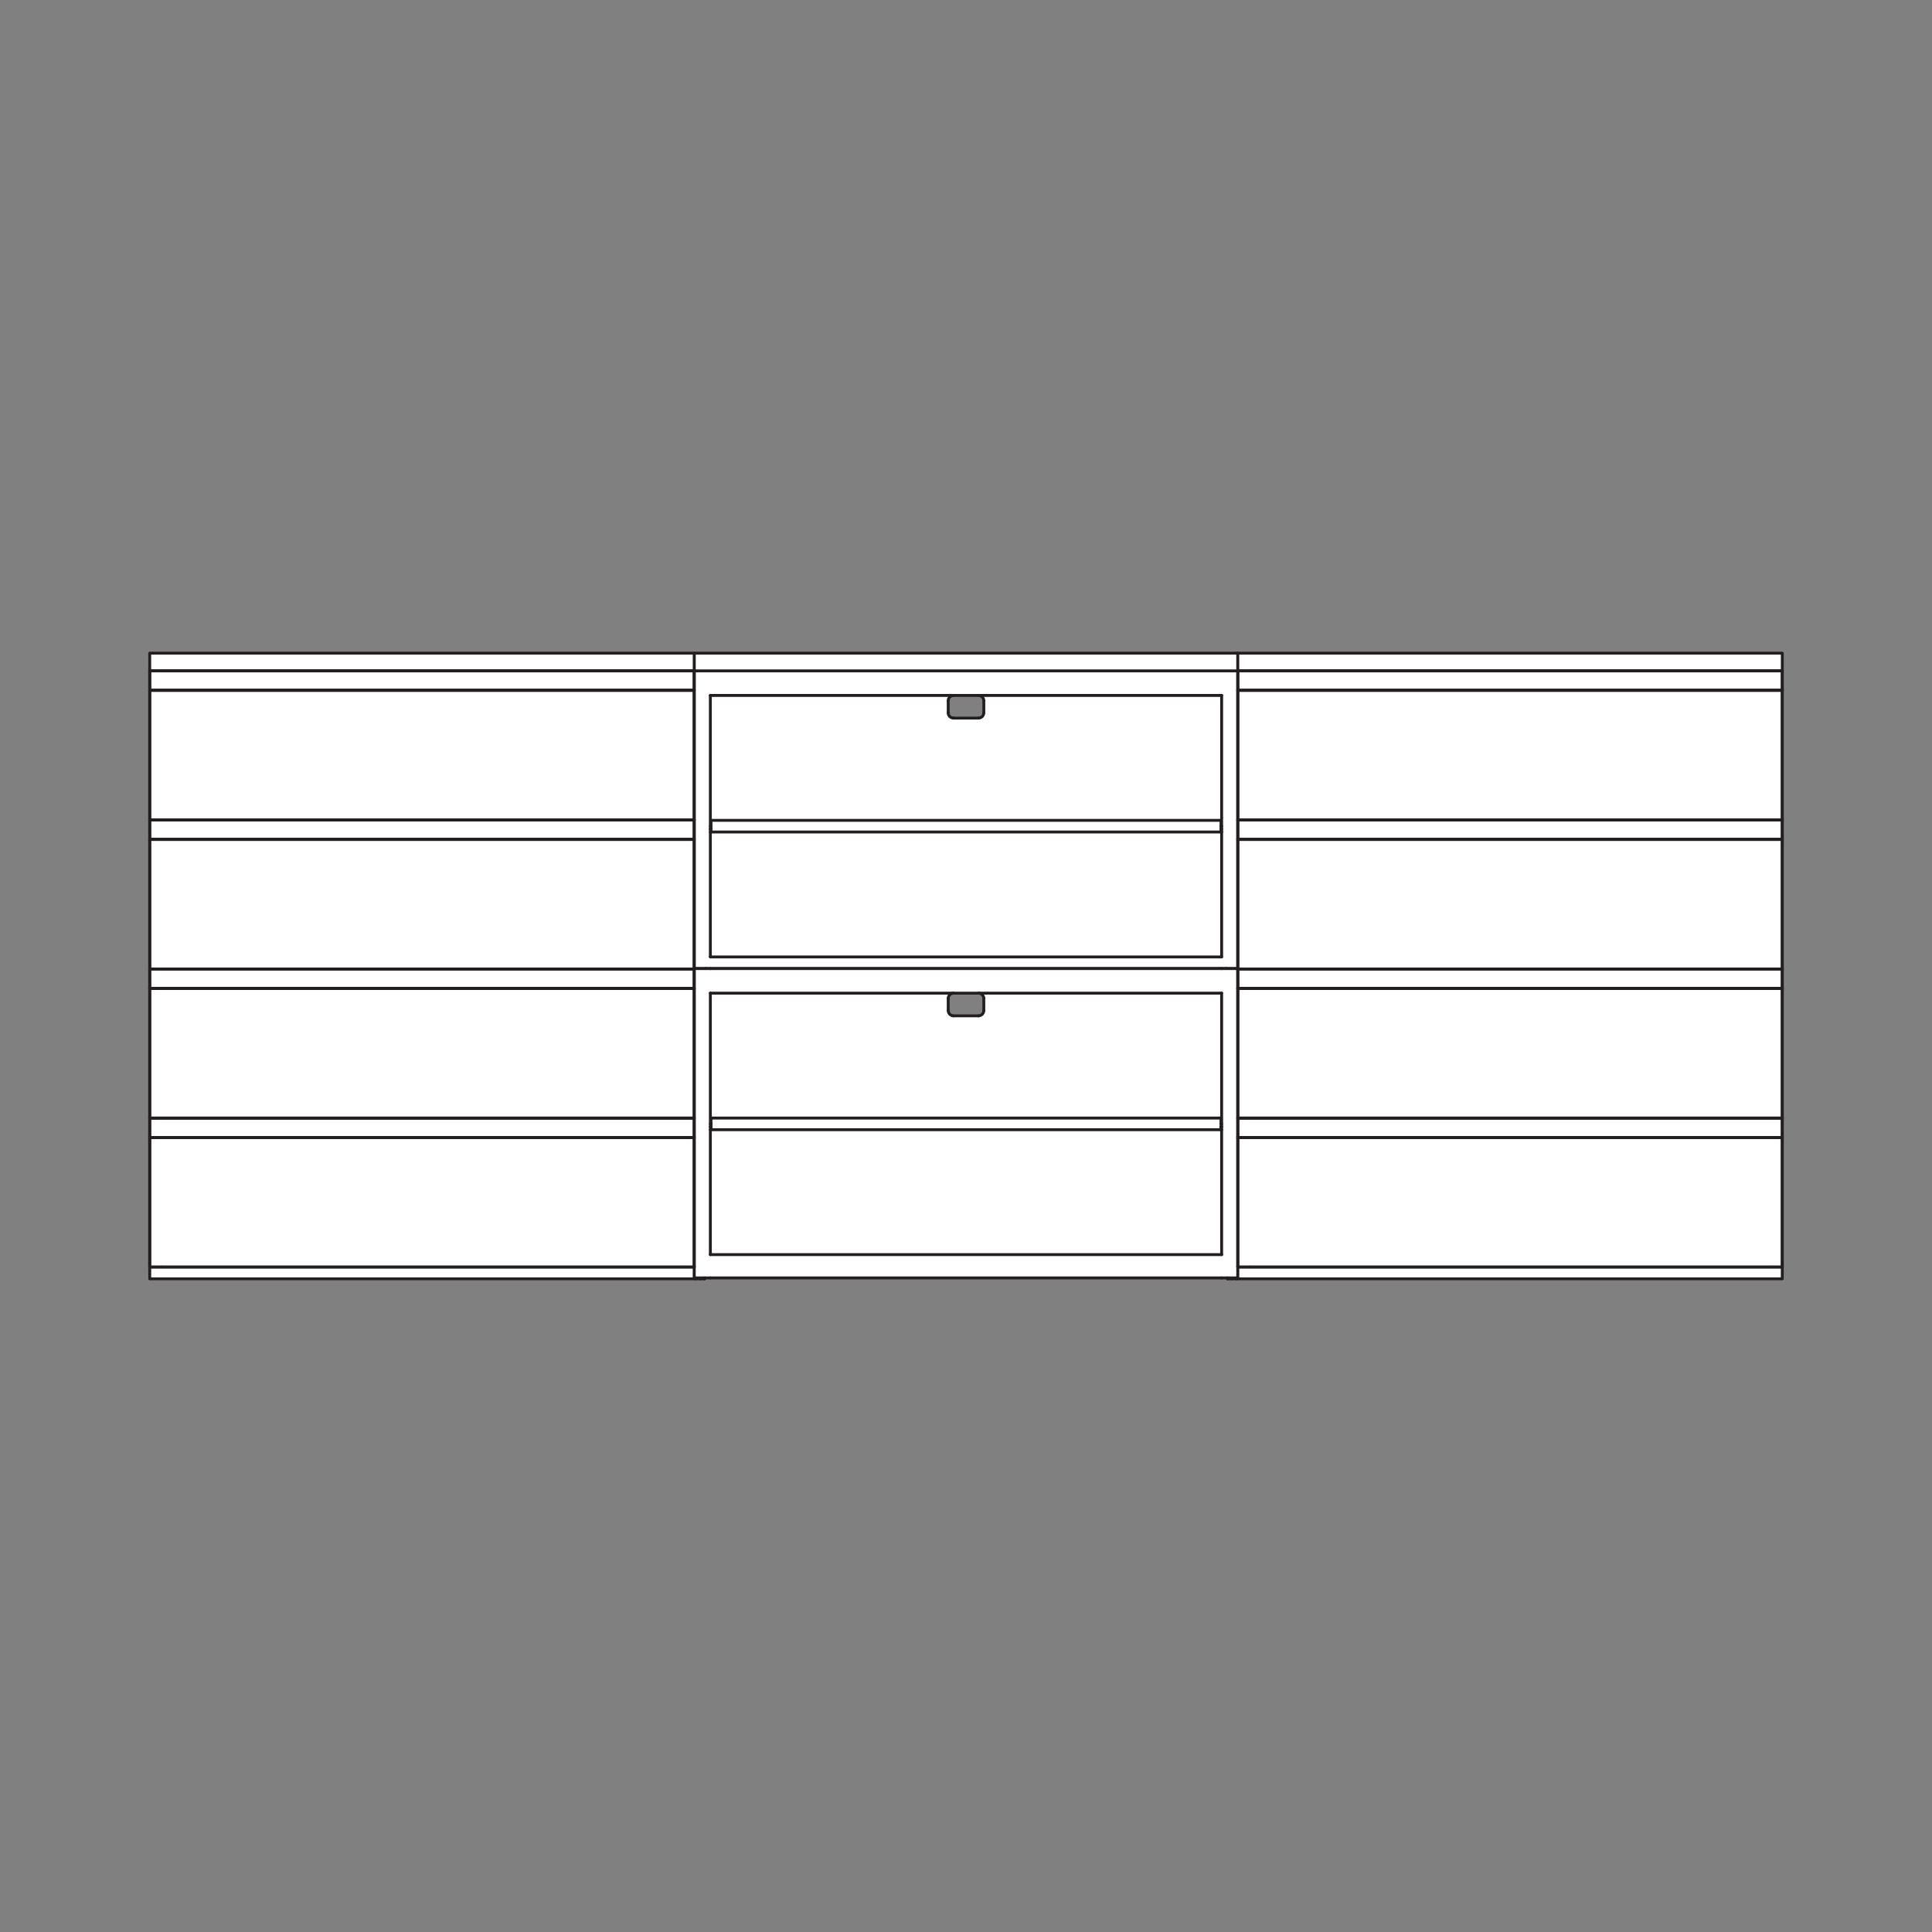<?xml version="1.0" encoding="UTF-8"?><svg id="Layer_5" xmlns="http://www.w3.org/2000/svg" viewBox="0 0 2000 2000"><rect x="0" y="0" width="2000" height="2000" fill="#808080" stroke="none"/><defs><style>.cls-1{stroke:#010101;stroke-width:.24px;}.cls-1,.cls-2{fill:none;stroke-linecap:round;stroke-linejoin:round;}.cls-3{fill:#fff;}.cls-3,.cls-4{stroke-width:0px;}.cls-4{fill:#e6e6e6;}.cls-2{stroke:#231f20;stroke-width:3px;}</style></defs><path class="cls-3" d="m1281.37,694.47v308.18h-562.75v-308.18h562.75Zm-16.73,296.13v-270.67h-529.29v270.67h529.29Z"/><polygon class="cls-4" points="1269.32 1002.65 1269.32 1008.02 1268.87 1010.48 1267.37 1012.76 1265.09 1014.22 1262.63 1014.7 737.39 1014.7 734.9 1014.22 732.65 1012.76 731.15 1010.48 730.67 1008.02 730.67 1002.65 735.35 1002.65 1264.64 1002.65 1269.32 1002.65"/><polygon class="cls-3" points="1264.64 861.27 1264.64 990.6 735.35 990.6 735.35 861.27 735.38 861.27 736.04 861.27 1263.98 861.27 1264.64 861.27"/><polygon class="cls-3" points="1264.64 719.92 1264.64 855.25 1263.98 855.25 1263.98 849.22 736.04 849.22 736.04 855.25 735.38 855.25 735.35 855.25 735.35 719.92 986.92 719.92 984.97 720.28 983.14 721.48 981.94 723.31 981.58 725.29 981.58 738 981.94 739.98 983.14 741.81 984.97 742.98 986.92 743.37 1013.07 743.37 1015.05 742.98 1016.85 741.81 1018.05 739.98 1018.44 738 1018.44 725.29 1018.05 723.31 1016.85 721.48 1015.05 720.28 1013.07 719.92 1264.64 719.92"/><polygon class="cls-3" points="1263.98 858.27 1263.98 861.27 736.04 861.27 736.04 858.27 736.04 855.25 736.04 849.22 1263.98 849.22 1263.98 855.25 1263.98 858.27"/><line class="cls-2" x1="735.35" y1="858.27" x2="736.04" y2="858.27"/><line class="cls-2" x1="1263.98" y1="858.27" x2="1264.64" y2="858.27"/><line class="cls-2" x1="718.62" y1="694.47" x2="735.35" y2="694.47"/><polyline class="cls-2" points="730.67 1008.02 731.15 1010.48 732.65 1012.76 734.9 1014.22 737.39 1014.7"/><line class="cls-2" x1="1264.64" y1="694.47" x2="1281.37" y2="694.47"/><polyline class="cls-2" points="1262.63 1014.7 1265.09 1014.22 1267.37 1012.76 1268.87 1010.48 1269.32 1008.02"/><line class="cls-2" x1="736.04" y1="849.22" x2="1263.98" y2="849.22"/><line class="cls-2" x1="718.62" y1="1002.65" x2="718.62" y2="694.47"/><line class="cls-2" x1="1281.37" y1="694.47" x2="1281.37" y2="1002.65"/><line class="cls-2" x1="735.35" y1="990.6" x2="1264.64" y2="990.6"/><polyline class="cls-2" points="1013.07 719.92 1015.05 720.28 1016.85 721.48 1018.05 723.31 1018.44 725.29"/><polyline class="cls-2" points="986.92 743.37 984.97 742.98 983.14 741.81 981.94 739.98 981.58 738"/><line class="cls-2" x1="1281.37" y1="1002.65" x2="1269.32" y2="1002.65"/><polyline class="cls-2" points="1264.64 719.92 1013.07 719.92 986.92 719.92 735.35 719.92"/><polyline class="cls-2" points="1264.64 719.92 1264.64 855.25 1264.64 858.27 1264.64 861.27 1264.64 990.6"/><polyline class="cls-2" points="735.35 990.6 735.35 861.27 735.35 858.27 735.35 855.25 735.35 719.92"/><line class="cls-2" x1="730.67" y1="1002.65" x2="718.62" y2="1002.65"/><polyline class="cls-2" points="1263.98 849.22 1263.98 855.25 1263.98 858.27 1263.98 861.27"/><polyline class="cls-2" points="736.04 861.27 736.04 858.27 736.04 855.25 736.04 849.22"/><polyline class="cls-2" points="1269.32 1002.65 1264.64 1002.65 735.35 1002.65 730.67 1002.65"/><line class="cls-2" x1="1269.32" y1="1008.02" x2="1269.32" y2="1002.65"/><line class="cls-2" x1="737.39" y1="1014.7" x2="1262.63" y2="1014.7"/><line class="cls-2" x1="730.67" y1="1002.65" x2="730.67" y2="1008.02"/><line class="cls-2" x1="981.58" y1="725.29" x2="981.58" y2="738"/><polyline class="cls-2" points="981.58 725.29 981.94 723.31 983.14 721.48 984.97 720.28 986.92 719.92"/><line class="cls-2" x1="1018.44" y1="738" x2="1018.44" y2="725.29"/><polyline class="cls-2" points="1018.44 738 1018.05 739.98 1016.85 741.81 1015.05 742.98 1013.07 743.37"/><line class="cls-2" x1="986.92" y1="743.37" x2="1013.07" y2="743.37"/><line class="cls-2" x1="1263.98" y1="861.27" x2="736.04" y2="861.27"/><line class="cls-2" x1="736.04" y1="861.27" x2="735.38" y2="861.27"/><line class="cls-2" x1="1263.98" y1="855.25" x2="1264.64" y2="855.25"/><line class="cls-2" x1="735.38" y1="855.25" x2="736.04" y2="855.25"/><line class="cls-2" x1="735.35" y1="694.47" x2="1264.64" y2="694.47"/><line class="cls-2" x1="1264.64" y1="861.27" x2="1263.98" y2="861.27"/><path class="cls-3" d="m1281.39,1310.85v12.05h-562.78v-320.24h16.76v-.03h529.26v.03h16.76v308.18Zm-16.76-12.08v-270.64h-529.26v270.64h529.26Z"/><polygon class="cls-3" points="1264.63 1169.47 1264.63 1298.77 735.37 1298.77 735.37 1169.47 736.03 1169.47 1263.97 1169.47 1264.63 1169.47"/><polygon class="cls-3" points="1264.63 1028.12 1264.63 1163.44 1263.97 1163.44 1263.97 1157.42 736.03 1157.42 736.03 1163.44 735.37 1163.44 735.37 1028.12 986.94 1028.12 984.97 1028.48 983.14 1029.68 981.97 1031.51 981.58 1033.46 981.58 1046.2 981.97 1048.18 983.14 1049.98 984.97 1051.18 986.94 1051.57 1013.06 1051.57 1015.04 1051.18 1016.87 1049.98 1018.04 1048.18 1018.43 1046.2 1018.43 1033.46 1018.04 1031.51 1016.87 1029.68 1015.04 1028.48 1013.06 1028.12 1264.63 1028.12"/><polygon class="cls-3" points="1263.97 1166.47 1263.97 1169.47 736.03 1169.47 736.03 1166.47 736.03 1163.44 736.03 1157.42 1263.97 1157.42 1263.97 1163.44 1263.97 1166.47"/><line class="cls-2" x1="735.37" y1="1166.47" x2="736.03" y2="1166.47"/><line class="cls-2" x1="1263.97" y1="1166.47" x2="1264.63" y2="1166.47"/><line class="cls-2" x1="986.94" y1="1051.57" x2="1013.06" y2="1051.57"/><line class="cls-2" x1="735.37" y1="1298.77" x2="1264.63" y2="1298.77"/><polyline class="cls-2" points="729.68 1322.9 729.68 1323.14 729.68 1323.35 729.53 1323.68 729.2 1323.83"/><polyline class="cls-2" points="1018.43 1046.2 1018.04 1048.18 1016.87 1049.98 1015.04 1051.18 1013.06 1051.57"/><line class="cls-2" x1="1018.43" y1="1046.2" x2="1018.43" y2="1033.46"/><polyline class="cls-2" points="1263.97 1157.42 1263.97 1163.44 1263.97 1166.47 1263.97 1169.47"/><polyline class="cls-2" points="720.08 1323.83 719.75 1323.68 719.63 1323.35 719.63 1323.14 719.63 1322.9"/><polyline class="cls-2" points="724.64 1323.83 726.32 1323.83 727.88 1323.83 728.87 1323.83 729.2 1323.83"/><polyline class="cls-2" points="1280.38 1322.9 1280.38 1323.14 1280.38 1323.35 1280.26 1323.68 1279.93 1323.83"/><polyline class="cls-2" points="1270.81 1323.83 1270.48 1323.68 1270.33 1323.35 1270.33 1323.14 1270.33 1322.9"/><line class="cls-2" x1="736.03" y1="1157.42" x2="1263.97" y2="1157.42"/><polyline class="cls-2" points="986.94 1051.57 984.97 1051.18 983.14 1049.98 981.97 1048.18 981.58 1046.2"/><polyline class="cls-2" points="1013.06 1028.12 1015.04 1028.48 1016.87 1029.68 1018.04 1031.51 1018.43 1033.46"/><polyline class="cls-2" points="981.58 1033.46 981.97 1031.51 983.14 1029.68 984.97 1028.48 986.94 1028.12"/><line class="cls-2" x1="981.58" y1="1033.46" x2="981.58" y2="1046.2"/><line class="cls-2" x1="718.61" y1="1322.9" x2="718.61" y2="1310.85"/><line class="cls-2" x1="718.61" y1="1310.85" x2="718.61" y2="1002.67"/><line class="cls-2" x1="718.61" y1="1002.67" x2="735.37" y2="1002.67"/><line class="cls-2" x1="735.37" y1="1002.64" x2="1264.63" y2="1002.64"/><line class="cls-2" x1="1264.63" y1="1322.9" x2="735.37" y2="1322.9"/><polyline class="cls-2" points="724.64 1323.83 722.96 1323.83 721.43 1323.83 720.41 1323.83 720.08 1323.83"/><polyline class="cls-2" points="1275.37 1323.83 1273.69 1323.83 1272.13 1323.83 1271.11 1323.83 1270.81 1323.83"/><polyline class="cls-2" points="1279.93 1323.83 1279.6 1323.83 1278.58 1323.83 1277.05 1323.83 1275.37 1323.83"/><line class="cls-2" x1="1263.97" y1="1169.47" x2="736.03" y2="1169.47"/><line class="cls-2" x1="1264.63" y1="1002.67" x2="1281.39" y2="1002.67"/><polyline class="cls-2" points="736.03 1169.47 736.03 1166.47 736.03 1163.44 736.03 1157.42"/><line class="cls-2" x1="1281.39" y1="1002.67" x2="1281.39" y2="1310.85"/><line class="cls-2" x1="1263.97" y1="1163.44" x2="1264.63" y2="1163.44"/><polyline class="cls-2" points="735.37 1298.77 735.37 1169.47 735.37 1166.47 735.37 1163.44 735.37 1028.12"/><polyline class="cls-2" points="735.37 1322.9 729.68 1322.9 719.63 1322.9 718.61 1322.9"/><polyline class="cls-2" points="1264.63 1028.12 1013.06 1028.12 986.94 1028.12 735.37 1028.12"/><polyline class="cls-2" points="1281.39 1322.9 1280.38 1322.9 1270.33 1322.9 1264.63 1322.9"/><polyline class="cls-2" points="1264.63 1028.12 1264.63 1163.44 1264.63 1166.47 1264.63 1169.47 1264.63 1298.77"/><line class="cls-2" x1="1264.63" y1="1169.47" x2="1263.97" y2="1169.47"/><line class="cls-2" x1="1281.39" y1="1310.85" x2="1281.39" y2="1322.9"/><line class="cls-2" x1="735.37" y1="1163.44" x2="736.03" y2="1163.44"/><line class="cls-2" x1="736.03" y1="1169.47" x2="735.37" y2="1169.47"/><rect class="cls-3" x="718.61" y="676.17" width="562.79" height="18.31"/><rect class="cls-2" x="718.61" y="676.17" width="562.79" height="18.31"/><rect class="cls-3" x="1281.38" y="676.17" width="563.64" height="18.31"/><rect class="cls-2" x="1281.38" y="676.17" width="563.64" height="18.31"/><rect class="cls-3" x="154.99" y="676.17" width="563.64" height="18.31"/><rect class="cls-2" x="154.99" y="676.17" width="563.64" height="18.31"/><polygon class="cls-3" points="1844.99 1177.55 1844.99 1311.75 1832.95 1311.75 1293.49 1311.75 1281.39 1311.75 1281.39 1177.55 1844.99 1177.55"/><rect class="cls-3" x="1281.39" y="1157.44" width="563.6" height="20.11"/><rect class="cls-3" x="1281.39" y="1023.24" width="563.6" height="134.2"/><rect class="cls-3" x="1281.39" y="1003.13" width="563.6" height="20.11"/><rect class="cls-3" x="1281.39" y="868.93" width="563.6" height="134.2"/><rect class="cls-3" x="1281.39" y="848.76" width="563.6" height="20.17"/><rect class="cls-3" x="1281.39" y="714.62" width="563.6" height="134.14"/><polygon class="cls-3" points="1844.99 694.45 1844.99 714.62 1281.39 714.62 1281.39 694.45 1293.49 694.45 1832.95 694.45 1844.99 694.45"/><line class="cls-1" x1="1281.39" y1="1003.13" x2="1844.99" y2="1003.13"/><line class="cls-1" x1="1281.39" y1="868.93" x2="1844.99" y2="868.93"/><line class="cls-1" x1="1281.39" y1="848.76" x2="1844.99" y2="848.76"/><line class="cls-1" x1="1281.39" y1="714.62" x2="1844.99" y2="714.62"/><line class="cls-1" x1="1832.95" y1="1311.75" x2="1844.99" y2="1311.75"/><line class="cls-1" x1="1281.39" y1="1311.75" x2="1293.49" y2="1311.75"/><line class="cls-1" x1="1281.39" y1="1177.55" x2="1844.99" y2="1177.55"/><line class="cls-1" x1="1281.39" y1="1157.44" x2="1844.99" y2="1157.44"/><line class="cls-1" x1="1281.39" y1="1023.24" x2="1844.99" y2="1023.24"/><line class="cls-1" x1="1281.39" y1="1177.55" x2="1281.39" y2="1157.44"/><line class="cls-1" x1="1844.99" y1="1023.24" x2="1844.99" y2="1003.13"/><line class="cls-1" x1="1281.39" y1="714.62" x2="1281.39" y2="694.45"/><line class="cls-1" x1="1844.99" y1="868.93" x2="1844.99" y2="848.76"/><line class="cls-1" x1="1281.39" y1="868.93" x2="1281.39" y2="848.76"/><line class="cls-1" x1="1832.95" y1="1311.75" x2="1293.49" y2="1311.75"/><line class="cls-1" x1="1844.99" y1="868.93" x2="1844.99" y2="1003.13"/><line class="cls-1" x1="1281.39" y1="1003.13" x2="1281.39" y2="868.93"/><line class="cls-1" x1="1293.49" y1="694.45" x2="1832.95" y2="694.45"/><line class="cls-1" x1="1844.99" y1="714.62" x2="1844.99" y2="694.45"/><line class="cls-1" x1="1844.99" y1="714.62" x2="1844.99" y2="848.76"/><line class="cls-1" x1="1281.39" y1="848.76" x2="1281.39" y2="714.62"/><line class="cls-1" x1="1832.95" y1="694.45" x2="1844.99" y2="694.45"/><line class="cls-1" x1="1281.39" y1="1023.24" x2="1281.39" y2="1003.13"/><line class="cls-1" x1="1844.99" y1="1177.55" x2="1844.99" y2="1157.44"/><line class="cls-1" x1="1844.99" y1="1177.55" x2="1844.99" y2="1311.75"/><line class="cls-1" x1="1281.39" y1="1311.75" x2="1281.39" y2="1177.55"/><line class="cls-1" x1="1281.39" y1="694.45" x2="1293.49" y2="694.45"/><line class="cls-1" x1="1844.99" y1="1023.24" x2="1844.99" y2="1157.44"/><line class="cls-1" x1="1281.39" y1="1157.44" x2="1281.39" y2="1023.24"/><polygon class="cls-2" points="1844.99 1177.55 1844.99 1311.75 1832.95 1311.75 1293.49 1311.75 1281.39 1311.75 1281.39 1177.55 1844.99 1177.55"/><rect class="cls-2" x="1281.39" y="1157.44" width="563.6" height="20.11"/><rect class="cls-2" x="1281.39" y="1023.24" width="563.6" height="134.2"/><rect class="cls-2" x="1281.39" y="1003.13" width="563.6" height="20.11"/><rect class="cls-2" x="1281.39" y="868.93" width="563.6" height="134.2"/><rect class="cls-2" x="1281.39" y="848.76" width="563.6" height="20.17"/><rect class="cls-2" x="1281.39" y="714.62" width="563.6" height="134.14"/><polygon class="cls-2" points="1844.99 694.45 1844.99 714.62 1281.39 714.62 1281.39 694.45 1293.49 694.45 1832.95 694.45 1844.99 694.45"/><line class="cls-2" x1="1281.39" y1="1003.13" x2="1844.99" y2="1003.13"/><line class="cls-2" x1="1281.39" y1="868.93" x2="1844.99" y2="868.93"/><line class="cls-2" x1="1281.39" y1="848.76" x2="1844.99" y2="848.76"/><line class="cls-2" x1="1281.39" y1="714.62" x2="1844.99" y2="714.62"/><line class="cls-2" x1="1832.95" y1="1311.75" x2="1844.99" y2="1311.75"/><line class="cls-2" x1="1281.39" y1="1311.75" x2="1293.49" y2="1311.75"/><line class="cls-2" x1="1281.39" y1="1177.55" x2="1844.99" y2="1177.55"/><line class="cls-2" x1="1281.39" y1="1157.44" x2="1844.99" y2="1157.44"/><line class="cls-2" x1="1281.39" y1="1023.24" x2="1844.99" y2="1023.24"/><line class="cls-2" x1="1281.39" y1="1177.55" x2="1281.39" y2="1157.44"/><line class="cls-2" x1="1844.99" y1="1023.24" x2="1844.99" y2="1003.13"/><line class="cls-2" x1="1281.39" y1="714.62" x2="1281.39" y2="694.45"/><line class="cls-2" x1="1844.99" y1="868.93" x2="1844.99" y2="848.76"/><line class="cls-2" x1="1281.39" y1="868.93" x2="1281.39" y2="848.76"/><line class="cls-2" x1="1832.95" y1="1311.75" x2="1293.49" y2="1311.75"/><line class="cls-2" x1="1844.99" y1="868.93" x2="1844.99" y2="1003.13"/><line class="cls-2" x1="1281.39" y1="1003.13" x2="1281.39" y2="868.93"/><line class="cls-2" x1="1293.49" y1="694.45" x2="1832.95" y2="694.45"/><line class="cls-2" x1="1844.99" y1="714.62" x2="1844.99" y2="694.45"/><line class="cls-2" x1="1844.99" y1="714.62" x2="1844.99" y2="848.76"/><line class="cls-2" x1="1281.39" y1="848.76" x2="1281.39" y2="714.62"/><line class="cls-2" x1="1832.95" y1="694.45" x2="1844.99" y2="694.45"/><line class="cls-2" x1="1281.39" y1="1023.24" x2="1281.39" y2="1003.13"/><line class="cls-2" x1="1844.99" y1="1177.55" x2="1844.99" y2="1157.44"/><line class="cls-2" x1="1844.99" y1="1177.55" x2="1844.99" y2="1311.75"/><line class="cls-2" x1="1281.39" y1="1311.75" x2="1281.39" y2="1177.55"/><line class="cls-2" x1="1281.39" y1="694.45" x2="1293.49" y2="694.45"/><line class="cls-2" x1="1844.99" y1="1023.24" x2="1844.99" y2="1157.44"/><line class="cls-2" x1="1281.39" y1="1157.44" x2="1281.39" y2="1023.24"/><polygon class="cls-3" points="718.61 1177.55 718.61 1311.75 706.56 1311.75 167.1 1311.75 155 1311.75 155 1177.55 718.61 1177.55"/><rect class="cls-3" x="155" y="1157.44" width="563.6" height="20.11"/><rect class="cls-3" x="155" y="1023.24" width="563.6" height="134.2"/><rect class="cls-3" x="155" y="1003.13" width="563.6" height="20.11"/><rect class="cls-3" x="155" y="868.93" width="563.6" height="134.2"/><rect class="cls-3" x="155" y="848.76" width="563.6" height="20.17"/><rect class="cls-3" x="155" y="714.62" width="563.6" height="134.14"/><polygon class="cls-3" points="718.61 694.45 718.61 714.62 155 714.62 155 694.45 167.1 694.45 706.56 694.45 718.61 694.45"/><line class="cls-1" x1="155" y1="1003.13" x2="718.61" y2="1003.13"/><line class="cls-1" x1="155" y1="868.93" x2="718.61" y2="868.93"/><line class="cls-1" x1="155" y1="848.76" x2="718.61" y2="848.76"/><line class="cls-1" x1="155" y1="714.62" x2="718.61" y2="714.62"/><line class="cls-1" x1="706.56" y1="1311.75" x2="718.61" y2="1311.75"/><line class="cls-1" x1="155" y1="1311.75" x2="167.1" y2="1311.75"/><line class="cls-1" x1="155" y1="1177.55" x2="718.61" y2="1177.55"/><line class="cls-1" x1="155" y1="1157.44" x2="718.61" y2="1157.44"/><line class="cls-1" x1="155" y1="1023.24" x2="718.61" y2="1023.24"/><line class="cls-1" x1="155" y1="1177.55" x2="155" y2="1157.44"/><line class="cls-1" x1="718.61" y1="1023.24" x2="718.61" y2="1003.13"/><line class="cls-1" x1="155" y1="714.62" x2="155" y2="694.45"/><line class="cls-1" x1="718.61" y1="868.93" x2="718.61" y2="848.76"/><line class="cls-1" x1="155" y1="868.93" x2="155" y2="848.76"/><line class="cls-1" x1="706.56" y1="1311.75" x2="167.1" y2="1311.75"/><line class="cls-1" x1="718.61" y1="868.93" x2="718.61" y2="1003.13"/><line class="cls-1" x1="155" y1="1003.13" x2="155" y2="868.93"/><line class="cls-1" x1="167.1" y1="694.45" x2="706.56" y2="694.45"/><line class="cls-1" x1="718.61" y1="714.62" x2="718.61" y2="694.45"/><line class="cls-1" x1="718.61" y1="714.62" x2="718.61" y2="848.76"/><line class="cls-1" x1="155" y1="848.76" x2="155" y2="714.62"/><line class="cls-1" x1="706.56" y1="694.45" x2="718.61" y2="694.45"/><line class="cls-1" x1="155" y1="1023.24" x2="155" y2="1003.13"/><line class="cls-1" x1="718.61" y1="1177.55" x2="718.61" y2="1157.44"/><line class="cls-1" x1="718.61" y1="1177.55" x2="718.61" y2="1311.75"/><line class="cls-1" x1="155" y1="1311.75" x2="155" y2="1177.55"/><line class="cls-1" x1="155" y1="694.45" x2="167.1" y2="694.45"/><line class="cls-1" x1="718.61" y1="1023.24" x2="718.61" y2="1157.44"/><line class="cls-1" x1="155" y1="1157.44" x2="155" y2="1023.24"/><polygon class="cls-2" points="718.61 1177.55 718.61 1311.75 706.56 1311.75 167.1 1311.75 155 1311.75 155 1177.55 718.61 1177.55"/><rect class="cls-2" x="155" y="1157.44" width="563.6" height="20.11"/><rect class="cls-2" x="155" y="1023.24" width="563.6" height="134.2"/><rect class="cls-2" x="155" y="1003.13" width="563.6" height="20.11"/><rect class="cls-2" x="155" y="868.93" width="563.6" height="134.2"/><rect class="cls-2" x="155" y="848.76" width="563.6" height="20.17"/><rect class="cls-2" x="155" y="714.62" width="563.6" height="134.14"/><polygon class="cls-2" points="718.61 694.45 718.61 714.62 155 714.62 155 694.45 167.1 694.45 706.56 694.45 718.61 694.45"/><line class="cls-2" x1="155" y1="1003.13" x2="718.61" y2="1003.13"/><line class="cls-2" x1="155" y1="868.93" x2="718.61" y2="868.93"/><line class="cls-2" x1="155" y1="848.76" x2="718.61" y2="848.76"/><line class="cls-2" x1="155" y1="714.62" x2="718.61" y2="714.62"/><line class="cls-2" x1="706.56" y1="1311.75" x2="718.61" y2="1311.75"/><line class="cls-2" x1="155" y1="1311.75" x2="167.1" y2="1311.75"/><line class="cls-2" x1="155" y1="1177.55" x2="718.61" y2="1177.55"/><line class="cls-2" x1="155" y1="1157.44" x2="718.61" y2="1157.44"/><line class="cls-2" x1="155" y1="1023.24" x2="718.61" y2="1023.24"/><line class="cls-2" x1="155" y1="1177.55" x2="155" y2="1157.44"/><line class="cls-2" x1="718.61" y1="1023.24" x2="718.61" y2="1003.13"/><line class="cls-2" x1="155" y1="714.62" x2="155" y2="694.45"/><line class="cls-2" x1="718.61" y1="868.93" x2="718.61" y2="848.76"/><line class="cls-2" x1="155" y1="868.93" x2="155" y2="848.76"/><line class="cls-2" x1="706.56" y1="1311.75" x2="167.1" y2="1311.75"/><line class="cls-2" x1="718.61" y1="868.93" x2="718.61" y2="1003.13"/><line class="cls-2" x1="155" y1="1003.13" x2="155" y2="868.93"/><line class="cls-2" x1="167.1" y1="694.45" x2="706.56" y2="694.45"/><line class="cls-2" x1="718.61" y1="714.62" x2="718.61" y2="694.45"/><line class="cls-2" x1="718.61" y1="714.62" x2="718.61" y2="848.76"/><line class="cls-2" x1="155" y1="848.76" x2="155" y2="714.62"/><line class="cls-2" x1="706.56" y1="694.45" x2="718.61" y2="694.45"/><line class="cls-2" x1="155" y1="1023.24" x2="155" y2="1003.13"/><line class="cls-2" x1="718.61" y1="1177.55" x2="718.61" y2="1157.44"/><line class="cls-2" x1="718.61" y1="1177.55" x2="718.61" y2="1311.75"/><line class="cls-2" x1="155" y1="1311.75" x2="155" y2="1177.55"/><line class="cls-2" x1="155" y1="694.45" x2="167.1" y2="694.45"/><line class="cls-2" x1="718.61" y1="1023.24" x2="718.61" y2="1157.44"/><line class="cls-2" x1="155" y1="1157.44" x2="155" y2="1023.24"/><rect class="cls-3" x="155.02" y="1311.76" width="563.58" height="12.08"/><rect class="cls-2" x="155.02" y="1311.76" width="563.58" height="12.08"/><rect class="cls-3" x="1281.41" y="1311.76" width="563.58" height="12.08"/><rect class="cls-2" x="1281.41" y="1311.76" width="563.58" height="12.08"/></svg>